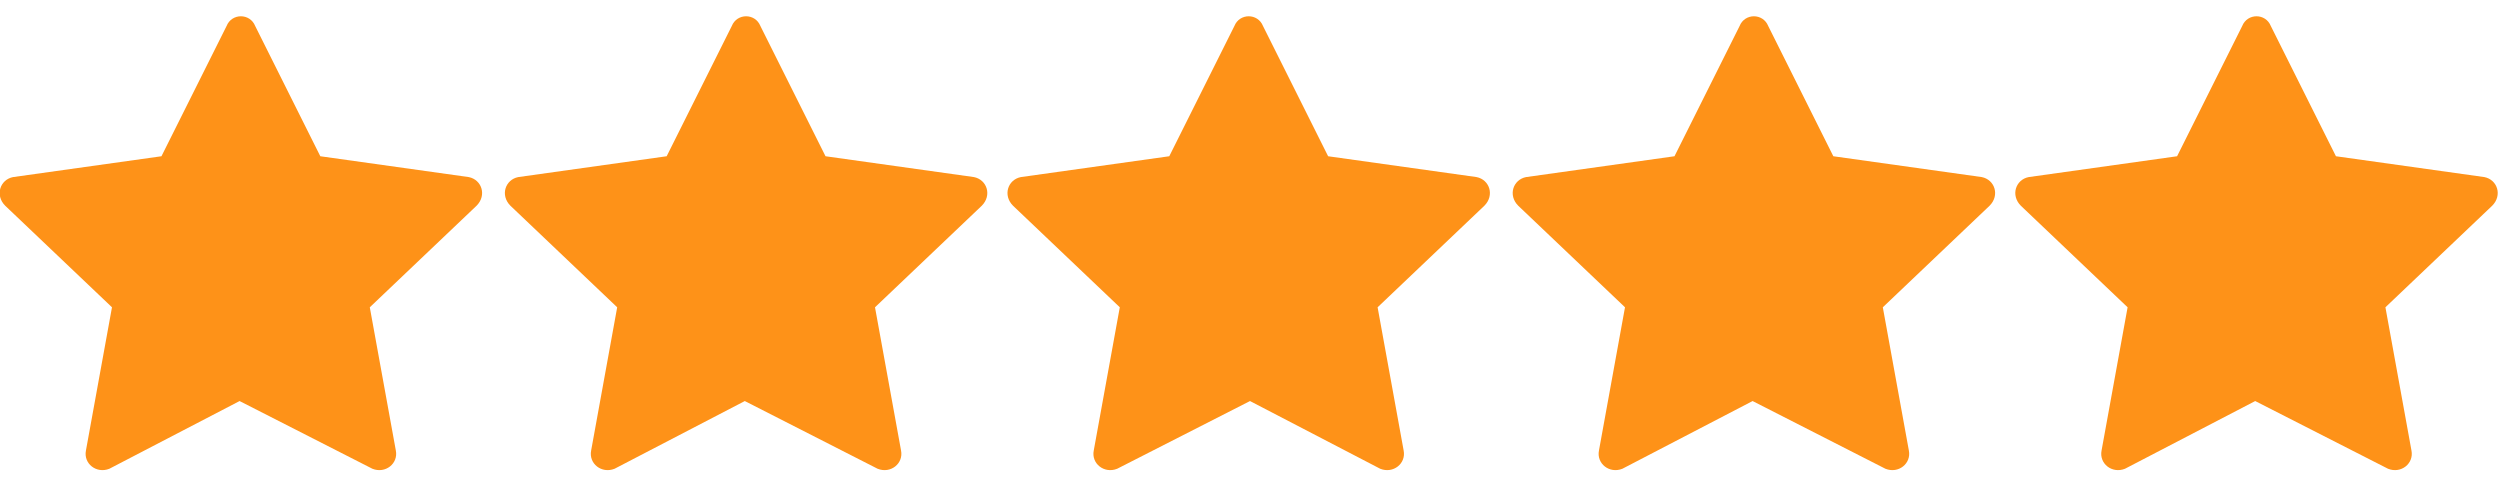<?xml version="1.0" encoding="utf-8"?>
<!-- Generator: Adobe Illustrator 23.0.5, SVG Export Plug-In . SVG Version: 6.00 Build 0)  -->
<svg version="1.1" id="Layer_1" xmlns="http://www.w3.org/2000/svg" xmlns:xlink="http://www.w3.org/1999/xlink" x="0px" y="0px"
	 viewBox="0 0 96 19" style="enable-background:new 0 0 96 19;" xml:space="preserve">
<style type="text/css">
	.st0{fill:#FE9218;}
</style>
<path class="st0" d="M4.2,18c-0.5,0.2-1-0.2-0.9-0.7l1-5.5L0.2,7.9c-0.4-0.4-0.2-1,0.3-1.1L6.2,6l2.5-5c0.2-0.5,0.9-0.5,1.1,0l2.5,5
	l5.7,0.8c0.5,0.1,0.7,0.7,0.3,1.1l-4.1,3.9l1,5.5c0.1,0.5-0.4,0.9-0.9,0.7l-5.1-2.6L4.2,18L4.2,18z"/>
<path class="st0" d="M23.6,18c-0.5,0.2-1-0.2-0.9-0.7l1-5.5l-4.1-3.9c-0.4-0.4-0.2-1,0.3-1.1L25.6,6l2.5-5c0.2-0.5,0.9-0.5,1.1,0
	l2.5,5l5.7,0.8c0.5,0.1,0.7,0.7,0.3,1.1l-4.1,3.9l1,5.5c0.1,0.5-0.4,0.9-0.9,0.7l-5.1-2.6L23.6,18L23.6,18z"/>
<path class="st0" d="M42.9,18c-0.5,0.2-1-0.2-0.9-0.7l1-5.5l-4.1-3.9c-0.4-0.4-0.2-1,0.3-1.1L44.9,6l2.5-5c0.2-0.5,0.9-0.5,1.1,0
	l2.5,5l5.7,0.8c0.5,0.1,0.7,0.7,0.3,1.1l-4.1,3.9l1,5.5c0.1,0.5-0.4,0.9-0.9,0.7L48,15.4L42.9,18L42.9,18z"/>
<path class="st0" d="M62.3,18c-0.5,0.2-1-0.2-0.9-0.7l1-5.5l-4.1-3.9c-0.4-0.4-0.2-1,0.3-1.1L64.3,6l2.5-5c0.2-0.5,0.9-0.5,1.1,0
	l2.5,5l5.7,0.8c0.5,0.1,0.7,0.7,0.3,1.1l-4.1,3.9l1,5.5c0.1,0.5-0.4,0.9-0.9,0.7l-5.1-2.6L62.3,18L62.3,18z"/>
<path class="st0" d="M81.6,18c-0.5,0.2-1-0.2-0.9-0.7l1-5.5l-4.1-3.9c-0.4-0.4-0.2-1,0.3-1.1L83.6,6l2.5-5c0.2-0.5,0.9-0.5,1.1,0
	l2.5,5l5.7,0.8c0.5,0.1,0.7,0.7,0.3,1.1l-4.1,3.9l1,5.5c0.1,0.5-0.4,0.9-0.9,0.7l-5.1-2.6L81.6,18L81.6,18z"/>
</svg>
